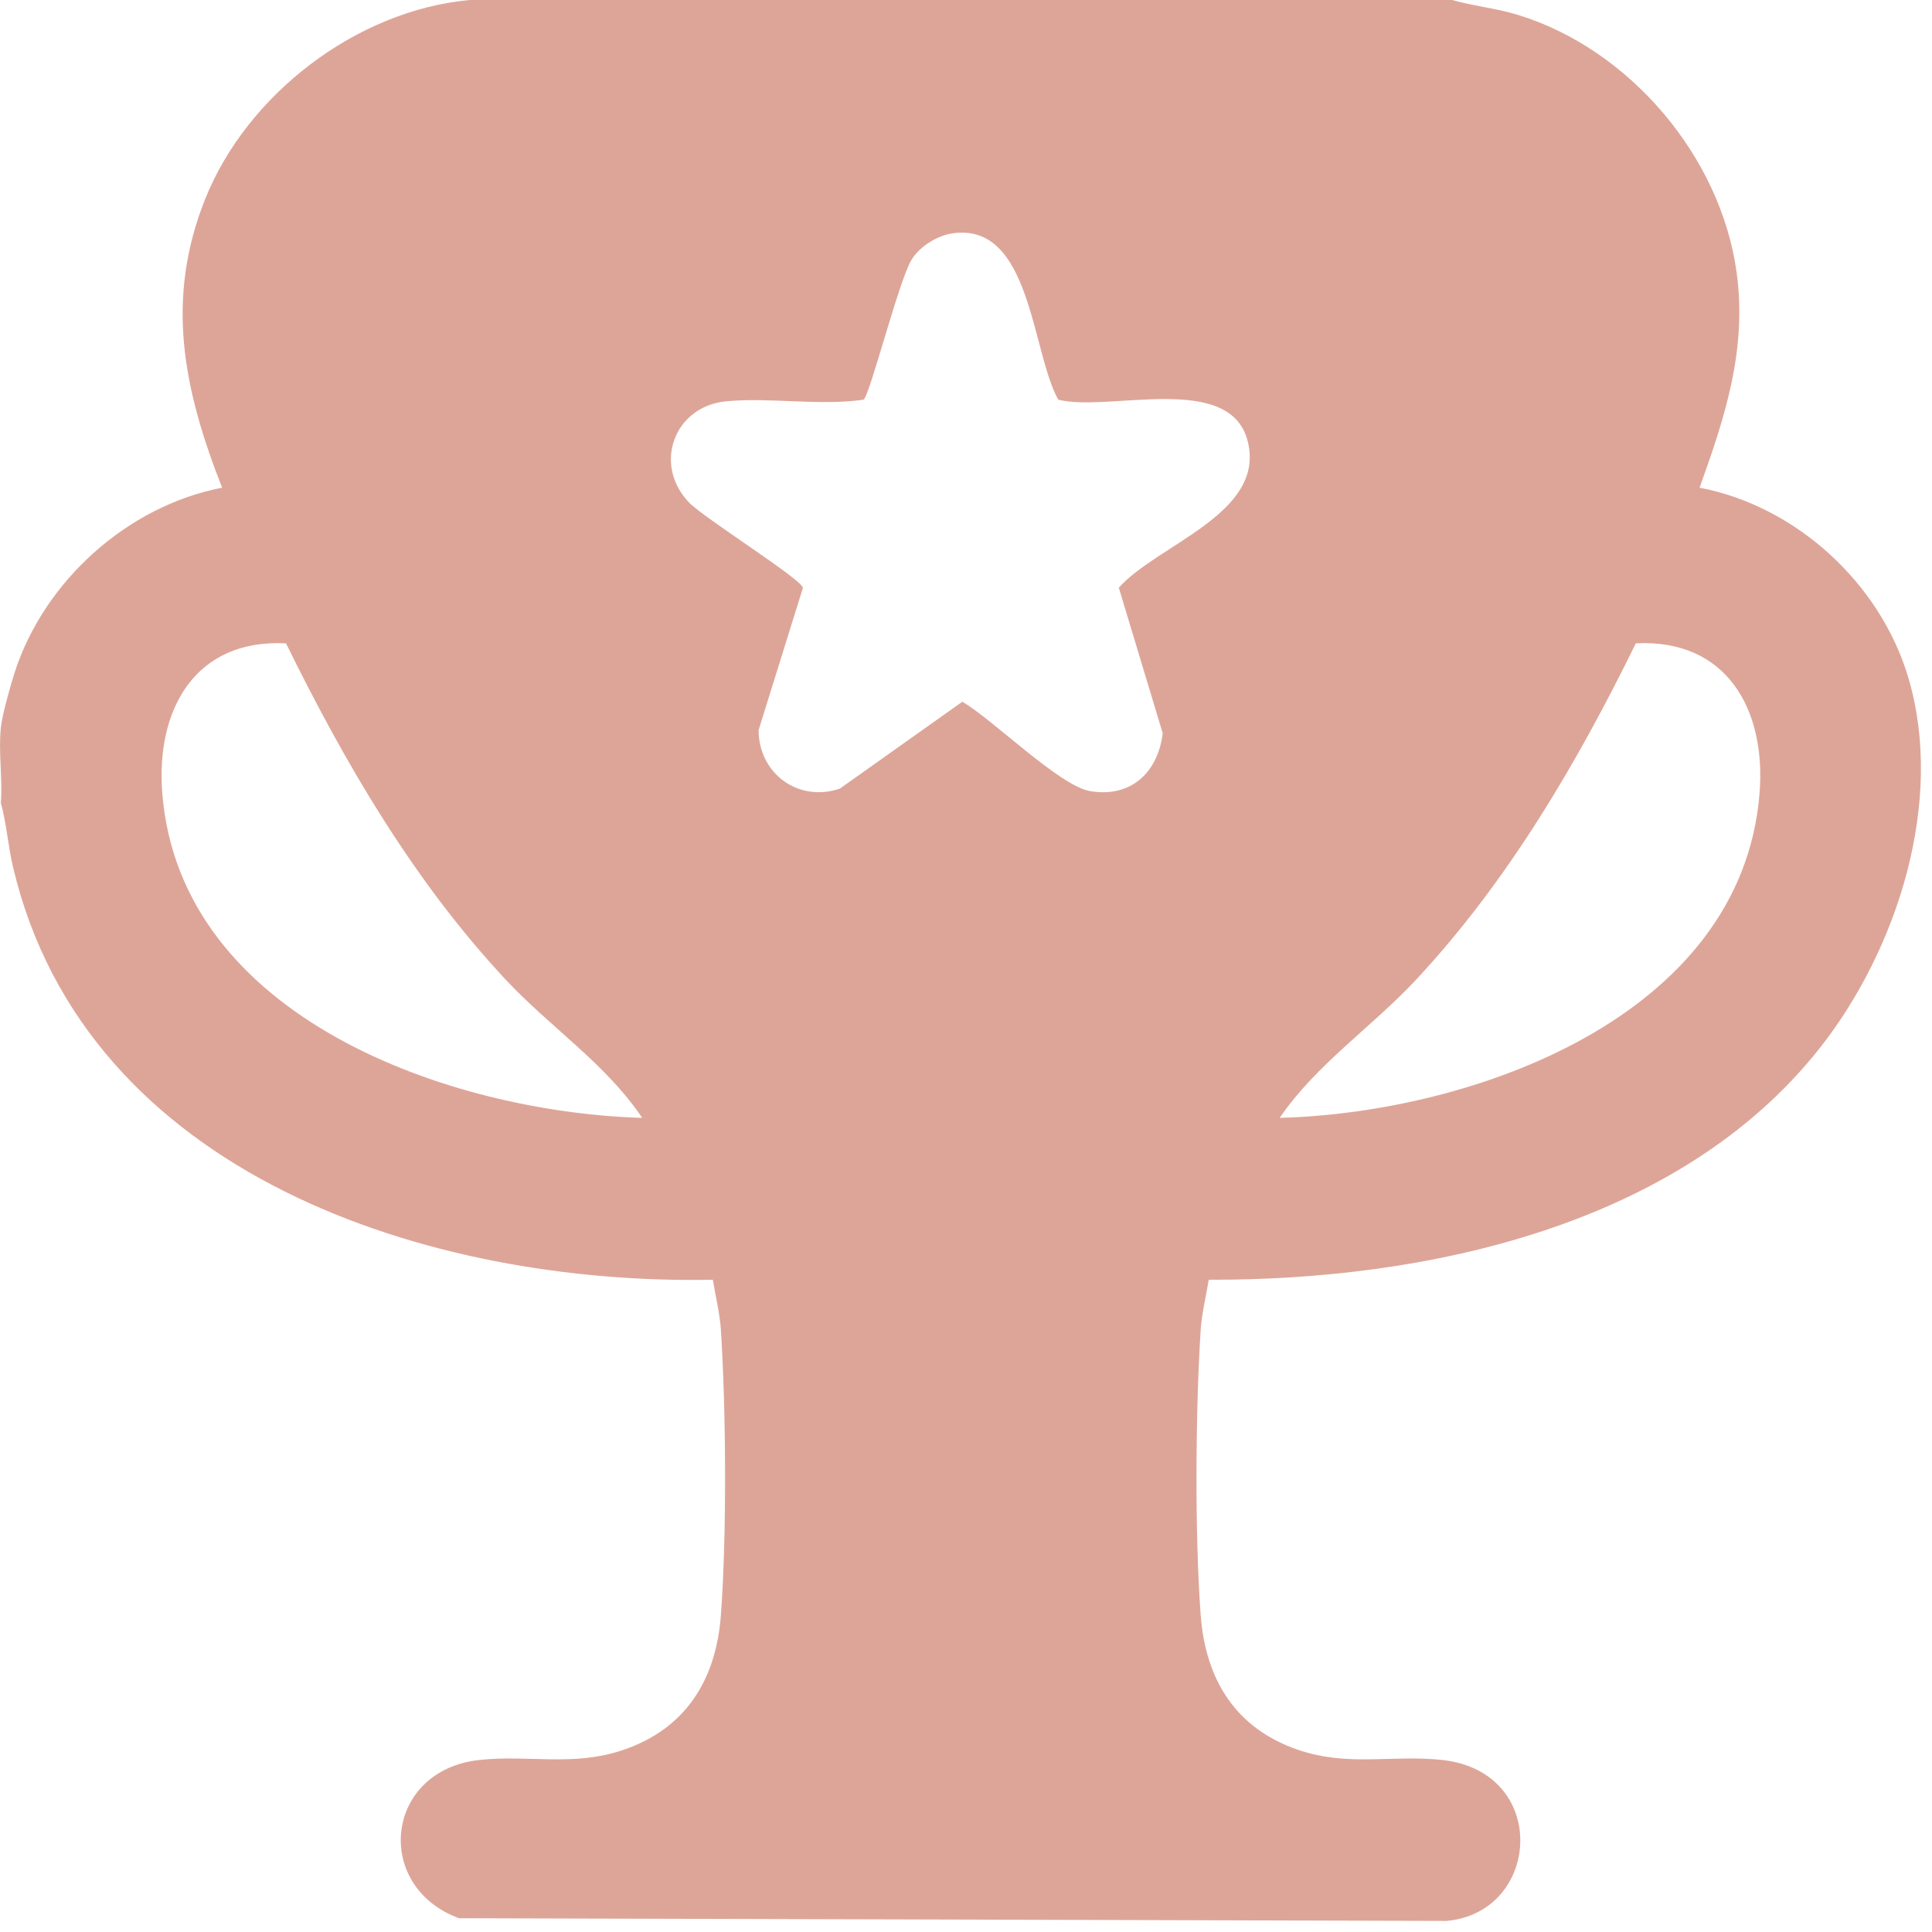 <svg width="23" height="23" viewBox="0 0 23 23" fill="none" xmlns="http://www.w3.org/2000/svg">
<path d="M17.287 0C17.545 0.073 17.811 0.098 18.07 0.177C19.399 0.584 20.485 1.863 20.674 3.243C20.8 4.155 20.538 4.96 20.233 5.806C21.386 6.025 22.389 6.948 22.72 8.074C23.154 9.545 22.586 11.311 21.66 12.482C19.985 14.599 16.968 15.244 14.39 15.235C14.359 15.425 14.306 15.64 14.294 15.831C14.232 16.786 14.223 18.279 14.294 19.228C14.352 20 14.713 20.58 15.458 20.833C16.055 21.035 16.576 20.888 17.169 20.952C18.453 21.092 18.347 22.767 17.221 22.868L5.464 22.836C4.439 22.458 4.577 21.075 5.707 20.952C6.3 20.888 6.82 21.035 7.418 20.833C8.163 20.58 8.524 20 8.582 19.228C8.653 18.279 8.644 16.786 8.582 15.831C8.57 15.639 8.517 15.425 8.486 15.235C5.117 15.302 1.024 13.994 0.156 10.326C0.096 10.073 0.079 9.808 0.01 9.558C0.032 9.271 -0.02 8.946 0.01 8.665C0.026 8.509 0.123 8.166 0.175 8.004C0.527 6.915 1.519 6.023 2.644 5.806C2.187 4.64 1.962 3.573 2.443 2.368C2.943 1.121 4.244 0.124 5.591 0H17.287ZM11.339 2.778C11.155 2.805 10.947 2.935 10.85 3.095C10.701 3.34 10.354 4.709 10.281 4.758C9.753 4.834 9.17 4.728 8.648 4.777C8.02 4.836 7.771 5.535 8.204 5.983C8.381 6.167 9.531 6.887 9.559 6.997L9.031 8.691C9.031 9.206 9.502 9.557 9.999 9.388L11.456 8.354C11.818 8.563 12.617 9.361 12.982 9.419C13.466 9.497 13.783 9.197 13.842 8.73L13.319 6.996C13.787 6.477 15.057 6.117 14.857 5.266C14.658 4.416 13.2 4.911 12.598 4.758C12.278 4.182 12.274 2.642 11.339 2.778ZM7.645 13.308C7.208 12.658 6.548 12.229 6.015 11.657C4.924 10.487 4.107 9.088 3.405 7.659C2.324 7.603 1.852 8.447 1.932 9.445C2.147 12.12 5.356 13.24 7.645 13.308ZM15.234 13.308C17.522 13.247 20.733 12.114 20.947 9.445C21.027 8.447 20.555 7.603 19.474 7.659C18.773 9.089 17.953 10.486 16.864 11.657C16.334 12.227 15.675 12.664 15.234 13.308Z" fill="#DDA598"/>
</svg>
